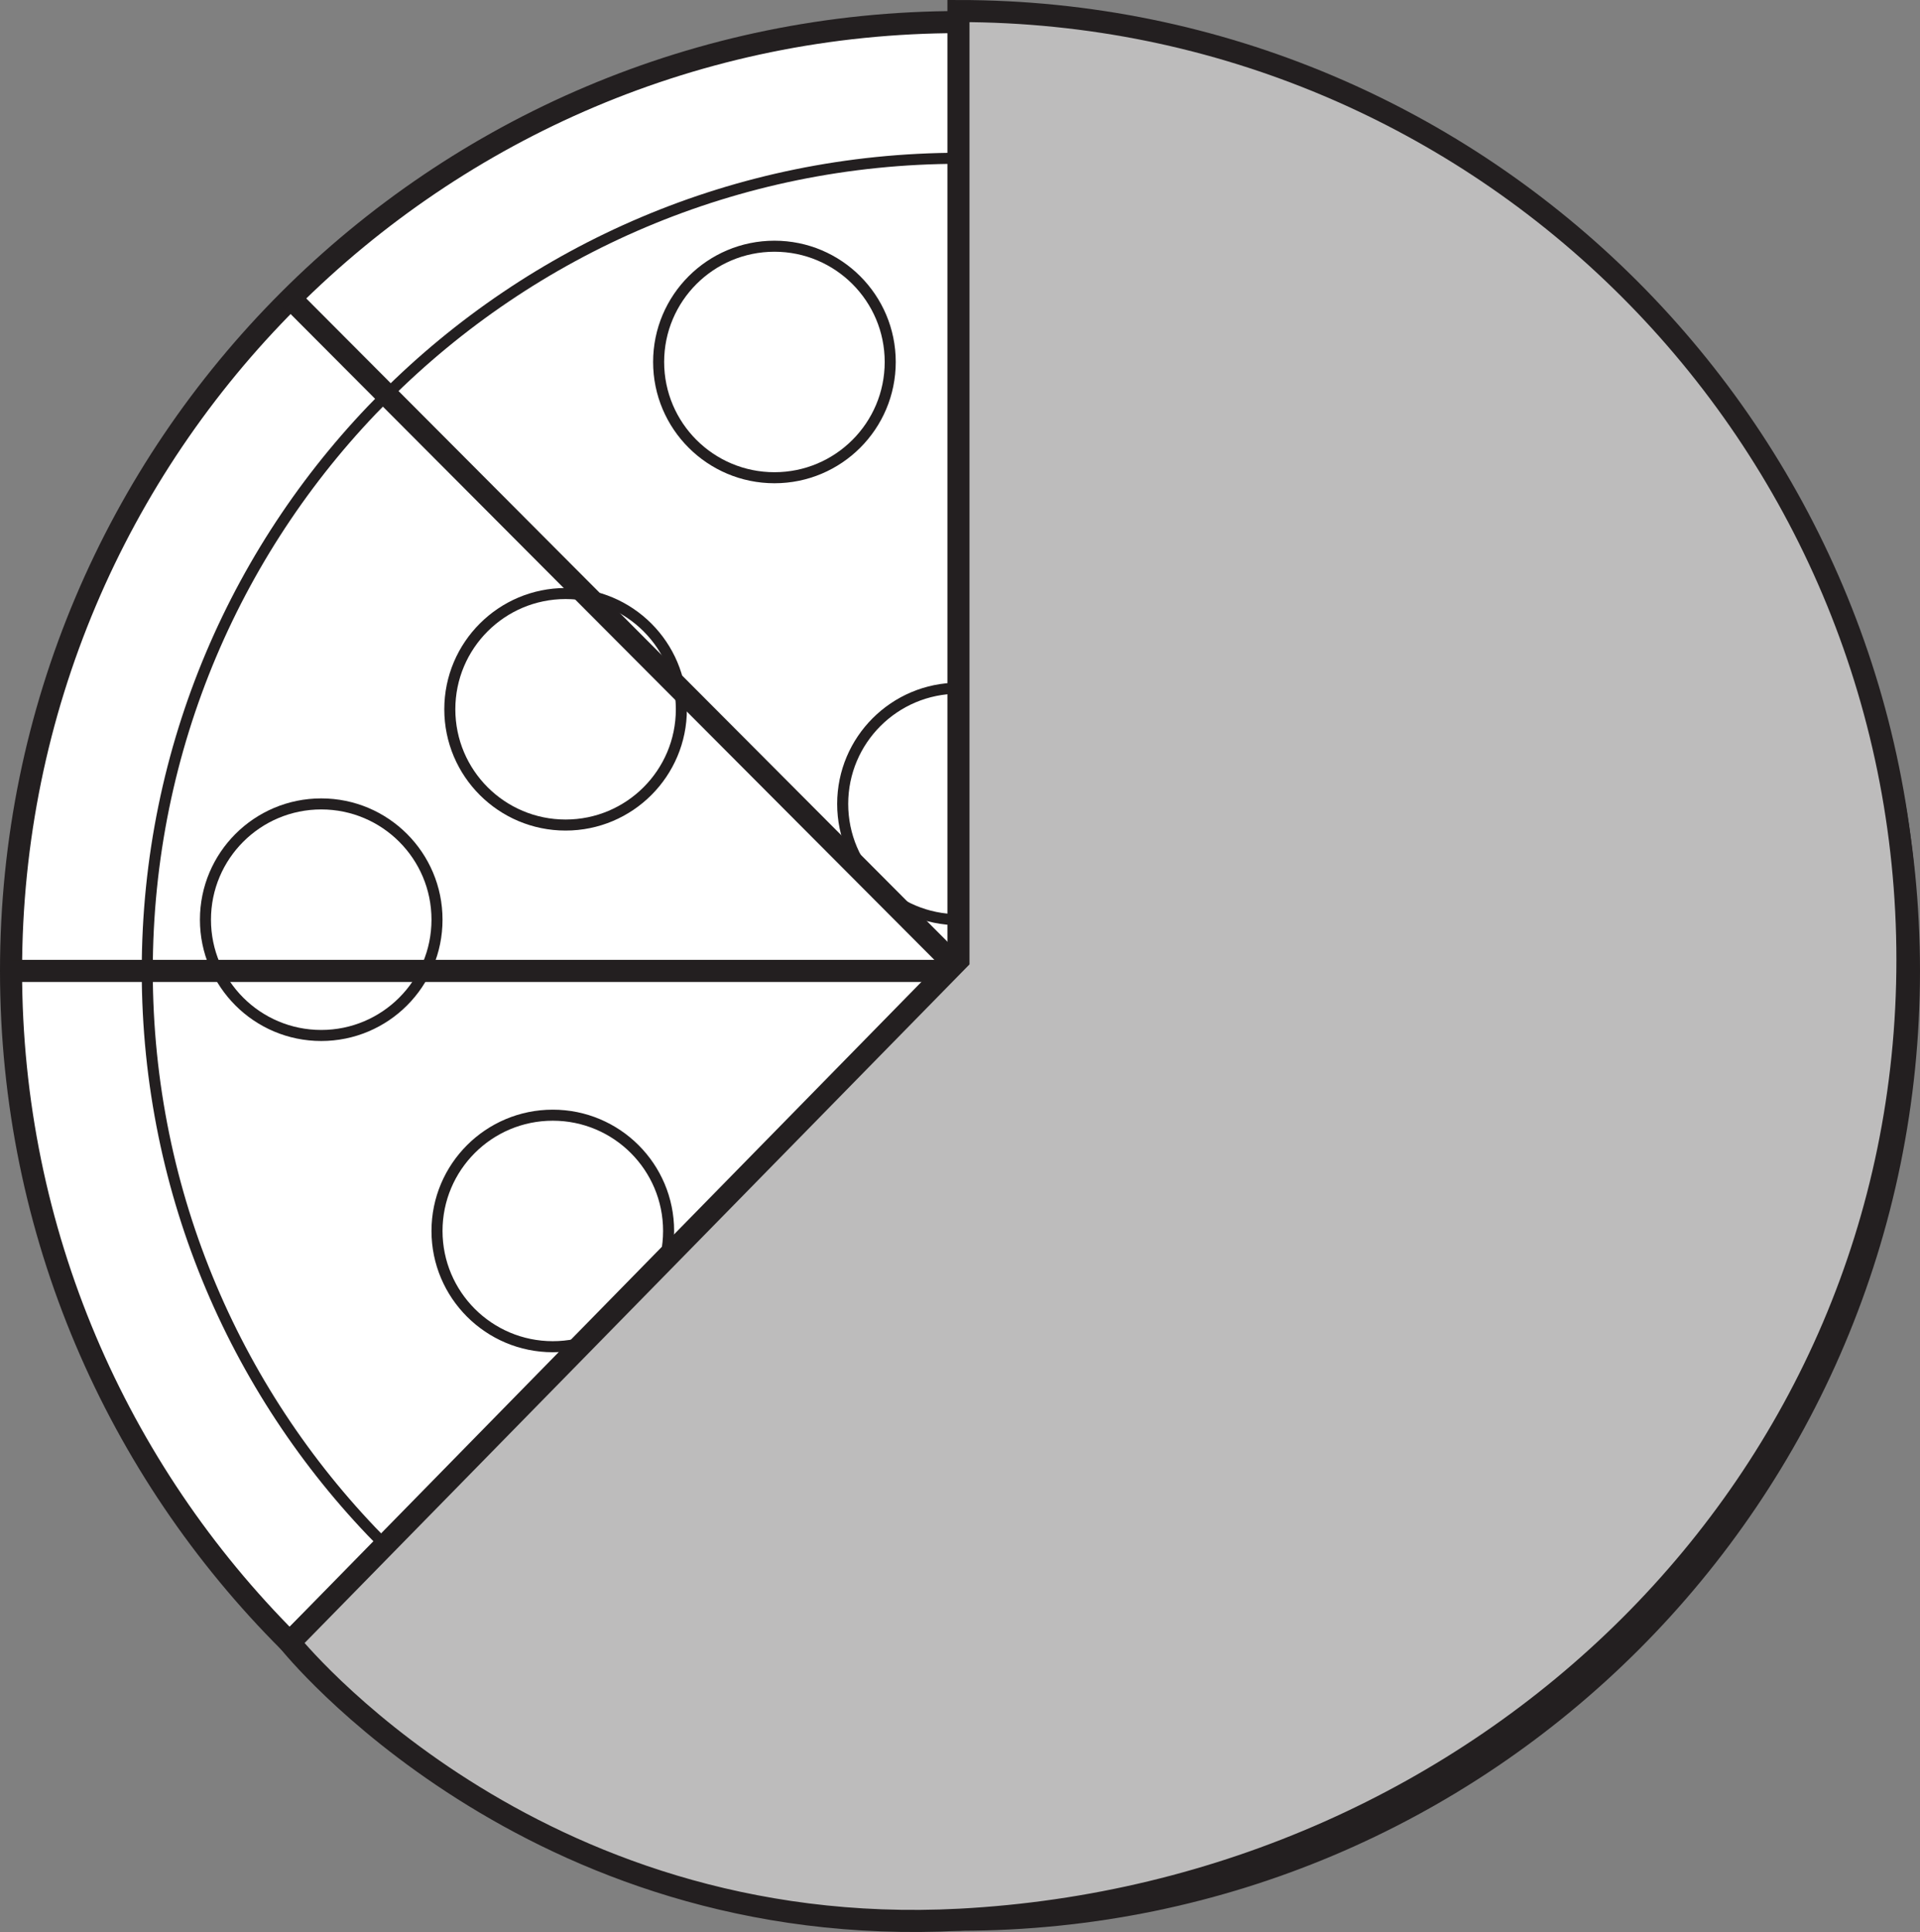 <?xml version="1.0" encoding="UTF-8"?>
<svg xmlns="http://www.w3.org/2000/svg" xmlns:xlink="http://www.w3.org/1999/xlink" width="173.871pt" height="174.984pt" viewBox="0 0 173.871 174.984" version="1.1">
<rect x="0" y="0" width="173.871" height="174.984" fill="#808080" stroke="none"/>
<defs>
<clipPath id="clip1">
  <path d="M 85 1 L 88 1 L 88 174.984 L 85 174.984 Z M 85 1 "/>
</clipPath>
<clipPath id="clip2">
  <path d="M 0 86 L 173.871 86 L 173.871 89 L 0 89 Z M 0 86 "/>
</clipPath>
</defs>
<g id="surface1">
<path style=" stroke:none;fill-rule:nonzero;fill:rgb(100%,100%,100%);fill-opacity:1;" d="M 172.871 87.938 C 172.871 135.395 134.395 173.871 86.934 173.871 C 39.477 173.871 1 135.395 1 87.938 C 1 40.477 39.477 2 86.934 2 C 134.395 2 172.871 40.477 172.871 87.938 "/>
<path style="fill:none;stroke-width:2;stroke-linecap:butt;stroke-linejoin:miter;stroke:rgb(13.73%,12.16%,12.549%);stroke-opacity:1;stroke-miterlimit:10;" d="M 0 -0.001 C 0 -47.458 -38.476 -85.935 -85.937 -85.935 C -133.394 -85.935 -171.871 -47.458 -171.871 -0.001 C -171.871 47.46 -133.394 85.936 -85.937 85.936 C -38.476 85.936 0 47.46 0 -0.001 Z M 0 -0.001 " transform="matrix(1,0,0,-1,172.871,87.936)"/>
<path style=" stroke:none;fill-rule:nonzero;fill:rgb(100%,100%,100%);fill-opacity:1;" d="M 160.535 87.938 C 160.535 128.582 127.586 161.539 86.934 161.539 C 46.285 161.539 13.336 128.582 13.336 87.938 C 13.336 47.289 46.285 14.336 86.934 14.336 C 127.586 14.336 160.535 47.289 160.535 87.938 "/>
<path style="fill:none;stroke-width:1;stroke-linecap:butt;stroke-linejoin:miter;stroke:rgb(13.73%,12.16%,12.549%);stroke-opacity:1;stroke-miterlimit:10;" d="M -0.001 -0.001 C -0.001 -40.646 -32.95 -73.603 -73.603 -73.603 C -114.251 -73.603 -147.2 -40.646 -147.2 -0.001 C -147.2 40.647 -114.251 73.6 -73.603 73.6 C -32.95 73.6 -0.001 40.647 -0.001 -0.001 Z M -0.001 -0.001 " transform="matrix(1,0,0,-1,160.536,87.936)"/>
<path style=" stroke:none;fill-rule:nonzero;fill:rgb(100%,100%,100%);fill-opacity:1;" d="M 113.996 43.273 C 113.996 49.062 109.305 53.754 103.512 53.754 C 97.723 53.754 93.027 49.062 93.027 43.273 C 93.027 37.48 97.723 32.785 103.512 32.785 C 109.305 32.785 113.996 37.48 113.996 43.273 "/>
<path style="fill:none;stroke-width:1;stroke-linecap:butt;stroke-linejoin:miter;stroke:rgb(13.73%,12.16%,12.549%);stroke-opacity:1;stroke-miterlimit:10;" d="M -0.002 -0.002 C -0.002 -5.791 -4.693 -10.482 -10.486 -10.482 C -16.275 -10.482 -20.971 -5.791 -20.971 -0.002 C -20.971 5.791 -16.275 10.486 -10.486 10.486 C -4.693 10.486 -0.002 5.791 -0.002 -0.002 Z M -0.002 -0.002 " transform="matrix(1,0,0,-1,113.998,43.272)"/>
<path style=" stroke:none;fill-rule:nonzero;fill:rgb(100%,100%,100%);fill-opacity:1;" d="M 80.617 32.785 C 80.617 38.578 75.922 43.27 70.133 43.27 C 64.344 43.27 59.645 38.578 59.645 32.785 C 59.645 26.996 64.344 22.301 70.133 22.301 C 75.922 22.301 80.617 26.996 80.617 32.785 "/>
<path style="fill:none;stroke-width:1;stroke-linecap:butt;stroke-linejoin:miter;stroke:rgb(13.73%,12.16%,12.549%);stroke-opacity:1;stroke-miterlimit:10;" d="M 0 0 C 0 -5.793 -4.695 -10.484 -10.484 -10.484 C -16.273 -10.484 -20.973 -5.793 -20.973 0 C -20.973 5.789 -16.273 10.485 -10.484 10.485 C -4.695 10.485 0 5.789 0 0 Z M 0 0 " transform="matrix(1,0,0,-1,80.617,32.785)"/>
<path style=" stroke:none;fill-rule:nonzero;fill:rgb(100%,100%,100%);fill-opacity:1;" d="M 61.703 64.242 C 61.703 70.031 57.012 74.727 51.219 74.727 C 45.43 74.727 40.734 70.031 40.734 64.242 C 40.734 58.453 45.43 53.758 51.219 53.758 C 57.012 53.758 61.703 58.453 61.703 64.242 "/>
<path style="fill:none;stroke-width:1;stroke-linecap:butt;stroke-linejoin:miter;stroke:rgb(13.73%,12.16%,12.549%);stroke-opacity:1;stroke-miterlimit:10;" d="M 0.001 -0.002 C 0.001 -5.791 -4.69 -10.486 -10.483 -10.486 C -16.272 -10.486 -20.968 -5.791 -20.968 -0.002 C -20.968 5.787 -16.272 10.483 -10.483 10.483 C -4.69 10.483 0.001 5.787 0.001 -0.002 Z M 0.001 -0.002 " transform="matrix(1,0,0,-1,61.702,64.24)"/>
<path style=" stroke:none;fill-rule:nonzero;fill:rgb(100%,100%,100%);fill-opacity:1;" d="M 97.281 72.812 C 97.281 78.605 92.59 83.297 86.797 83.297 C 81.008 83.297 76.312 78.605 76.312 72.812 C 76.312 67.023 81.008 62.332 86.797 62.332 C 92.59 62.332 97.281 67.023 97.281 72.812 "/>
<path style="fill:none;stroke-width:1;stroke-linecap:butt;stroke-linejoin:miter;stroke:rgb(13.73%,12.16%,12.549%);stroke-opacity:1;stroke-miterlimit:10;" d="M -0.001 0.002 C -0.001 -5.791 -4.692 -10.483 -10.485 -10.483 C -16.274 -10.483 -20.97 -5.791 -20.97 0.002 C -20.97 5.791 -16.274 10.482 -10.485 10.482 C -4.692 10.482 -0.001 5.791 -0.001 0.002 Z M -0.001 0.002 " transform="matrix(1,0,0,-1,97.282,72.814)"/>
<path style=" stroke:none;fill-rule:nonzero;fill:rgb(100%,100%,100%);fill-opacity:1;" d="M 39.574 83.297 C 39.574 89.09 34.883 93.785 29.09 93.785 C 23.301 93.785 18.605 89.09 18.605 83.297 C 18.605 77.508 23.301 72.812 29.09 72.812 C 34.883 72.812 39.574 77.508 39.574 83.297 "/>
<path style="fill:none;stroke-width:1;stroke-linecap:butt;stroke-linejoin:miter;stroke:rgb(13.73%,12.16%,12.549%);stroke-opacity:1;stroke-miterlimit:10;" d="M -0.001 0.001 C -0.001 -5.792 -4.692 -10.487 -10.485 -10.487 C -16.274 -10.487 -20.97 -5.792 -20.97 0.001 C -20.97 5.79 -16.274 10.486 -10.485 10.486 C -4.692 10.486 -0.001 5.79 -0.001 0.001 Z M -0.001 0.001 " transform="matrix(1,0,0,-1,39.575,83.298)"/>
<path style=" stroke:none;fill-rule:nonzero;fill:rgb(100%,100%,100%);fill-opacity:1;" d="M 60.547 111.488 C 60.547 117.277 55.852 121.973 50.059 121.973 C 44.27 121.973 39.574 117.277 39.574 111.488 C 39.574 105.695 44.27 101.004 50.059 101.004 C 55.852 101.004 60.547 105.695 60.547 111.488 "/>
<path style="fill:none;stroke-width:1;stroke-linecap:butt;stroke-linejoin:miter;stroke:rgb(13.73%,12.16%,12.549%);stroke-opacity:1;stroke-miterlimit:10;" d="M 0.001 -0 C 0.001 -5.789 -4.694 -10.485 -10.487 -10.485 C -16.276 -10.485 -20.972 -5.789 -20.972 -0 C -20.972 5.793 -16.276 10.484 -10.487 10.484 C -4.694 10.484 0.001 5.793 0.001 -0 Z M 0.001 -0 " transform="matrix(1,0,0,-1,60.546,111.488)"/>
<path style=" stroke:none;fill-rule:nonzero;fill:rgb(100%,100%,100%);fill-opacity:1;" d="M 94.555 104.27 C 94.555 110.059 89.863 114.754 84.07 114.754 C 78.281 114.754 73.586 110.059 73.586 104.27 C 73.586 98.477 78.281 93.785 84.07 93.785 C 89.863 93.785 94.555 98.477 94.555 104.27 "/>
<path style="fill:none;stroke-width:1;stroke-linecap:butt;stroke-linejoin:miter;stroke:rgb(13.73%,12.16%,12.549%);stroke-opacity:1;stroke-miterlimit:10;" d="M -0.001 -0.001 C -0.001 -5.79 -4.692 -10.486 -10.485 -10.486 C -16.274 -10.486 -20.97 -5.79 -20.97 -0.001 C -20.97 5.792 -16.274 10.483 -10.485 10.483 C -4.692 10.483 -0.001 5.792 -0.001 -0.001 Z M -0.001 -0.001 " transform="matrix(1,0,0,-1,94.556,104.268)"/>
<path style=" stroke:none;fill-rule:nonzero;fill:rgb(100%,100%,100%);fill-opacity:1;" d="M 86.797 140.625 C 86.797 146.418 82.105 151.109 76.312 151.109 C 70.523 151.109 65.828 146.418 65.828 140.625 C 65.828 134.836 70.523 130.141 76.312 130.141 C 82.105 130.141 86.797 134.836 86.797 140.625 "/>
<path style="fill:none;stroke-width:1;stroke-linecap:butt;stroke-linejoin:miter;stroke:rgb(13.73%,12.16%,12.549%);stroke-opacity:1;stroke-miterlimit:10;" d="M -0.001 0.001 C -0.001 -5.792 -4.692 -10.483 -10.485 -10.483 C -16.274 -10.483 -20.97 -5.792 -20.97 0.001 C -20.97 5.79 -16.274 10.485 -10.485 10.485 C -4.692 10.485 -0.001 5.79 -0.001 0.001 Z M -0.001 0.001 " transform="matrix(1,0,0,-1,86.798,140.626)"/>
<path style=" stroke:none;fill-rule:nonzero;fill:rgb(100%,100%,100%);fill-opacity:1;" d="M 124.48 132.457 C 124.48 138.25 119.789 142.941 114 142.941 C 108.207 142.941 103.512 138.25 103.512 132.457 C 103.512 126.668 108.207 121.973 114 121.973 C 119.789 121.973 124.48 126.668 124.48 132.457 "/>
<path style="fill:none;stroke-width:1;stroke-linecap:butt;stroke-linejoin:miter;stroke:rgb(13.73%,12.16%,12.549%);stroke-opacity:1;stroke-miterlimit:10;" d="M -0.002 -0.001 C -0.002 -5.794 -4.693 -10.485 -10.482 -10.485 C -16.275 -10.485 -20.971 -5.794 -20.971 -0.001 C -20.971 5.788 -16.275 10.484 -10.482 10.484 C -4.693 10.484 -0.002 5.788 -0.002 -0.001 Z M -0.002 -0.001 " transform="matrix(1,0,0,-1,124.482,132.456)"/>
<path style=" stroke:none;fill-rule:nonzero;fill:rgb(100%,100%,100%);fill-opacity:1;" d="M 124.48 90.52 C 124.48 96.309 119.789 101.004 114 101.004 C 108.207 101.004 103.512 96.309 103.512 90.52 C 103.512 84.727 108.207 80.031 114 80.031 C 119.789 80.031 124.48 84.727 124.48 90.52 "/>
<path style="fill:none;stroke-width:1;stroke-linecap:butt;stroke-linejoin:miter;stroke:rgb(13.73%,12.16%,12.549%);stroke-opacity:1;stroke-miterlimit:10;" d="M -0.002 -0.001 C -0.002 -5.79 -4.693 -10.486 -10.482 -10.486 C -16.275 -10.486 -20.971 -5.79 -20.971 -0.001 C -20.971 5.792 -16.275 10.487 -10.482 10.487 C -4.693 10.487 -0.002 5.792 -0.002 -0.001 Z M -0.002 -0.001 " transform="matrix(1,0,0,-1,124.482,90.518)"/>
<path style=" stroke:none;fill-rule:nonzero;fill:rgb(100%,100%,100%);fill-opacity:1;" d="M 142.824 60.152 C 142.824 65.941 138.129 70.637 132.34 70.637 C 126.547 70.637 121.855 65.941 121.855 60.152 C 121.855 54.359 126.547 49.664 132.34 49.664 C 138.129 49.664 142.824 54.359 142.824 60.152 "/>
<path style="fill:none;stroke-width:1;stroke-linecap:butt;stroke-linejoin:miter;stroke:rgb(13.73%,12.16%,12.549%);stroke-opacity:1;stroke-miterlimit:10;" d="M 0.001 -0 C 0.001 -5.789 -4.694 -10.485 -10.483 -10.485 C -16.276 -10.485 -20.968 -5.789 -20.968 -0 C -20.968 5.793 -16.276 10.488 -10.483 10.488 C -4.694 10.488 0.001 5.793 0.001 -0 Z M 0.001 -0 " transform="matrix(1,0,0,-1,142.823,60.152)"/>
<path style=" stroke:none;fill-rule:nonzero;fill:rgb(100%,100%,100%);fill-opacity:1;" d="M 153.309 98.422 C 153.309 104.211 148.613 108.906 142.824 108.906 C 137.035 108.906 132.336 104.211 132.336 98.422 C 132.336 92.633 137.035 87.938 142.824 87.938 C 148.613 87.938 153.309 92.633 153.309 98.422 "/>
<path style="fill:none;stroke-width:1;stroke-linecap:butt;stroke-linejoin:miter;stroke:rgb(13.73%,12.16%,12.549%);stroke-opacity:1;stroke-miterlimit:10;" d="M 0 -0.001 C 0 -5.79 -4.695 -10.486 -10.484 -10.486 C -16.273 -10.486 -20.973 -5.79 -20.973 -0.001 C -20.973 5.788 -16.273 10.483 -10.484 10.483 C -4.695 10.483 0 5.788 0 -0.001 Z M 0 -0.001 " transform="matrix(1,0,0,-1,153.309,98.421)"/>
<g clip-path="url(#clip1)" clip-rule="nonzero">
<path style="fill:none;stroke-width:2;stroke-linecap:butt;stroke-linejoin:miter;stroke:rgb(13.73%,12.16%,12.549%);stroke-opacity:1;stroke-miterlimit:10;" d="M -0.002 0.001 L -0.002 171.872 " transform="matrix(1,0,0,-1,86.936,173.872)"/>
</g>
<g clip-path="url(#clip2)" clip-rule="nonzero">
<path style="fill:none;stroke-width:2;stroke-linecap:butt;stroke-linejoin:miter;stroke:rgb(13.73%,12.16%,12.549%);stroke-opacity:1;stroke-miterlimit:10;" d="M 0 -0.001 L 171.871 -0.001 " transform="matrix(1,0,0,-1,1,87.936)"/>
</g>
<path style="fill:none;stroke-width:2;stroke-linecap:butt;stroke-linejoin:miter;stroke:rgb(13.73%,12.16%,12.549%);stroke-opacity:1;stroke-miterlimit:10;" d="M 0 -0.001 L -121.324 121.734 " transform="matrix(1,0,0,-1,147.641,148.761)"/>
<path style="fill:none;stroke-width:2;stroke-linecap:butt;stroke-linejoin:miter;stroke:rgb(13.73%,12.16%,12.549%);stroke-opacity:1;stroke-miterlimit:10;" d="M -0.001 -0.001 L 121.409 121.734 " transform="matrix(1,0,0,-1,26.231,148.761)"/>
<path style=" stroke:none;fill-rule:nonzero;fill:rgb(74.12%,73.648%,73.766%);fill-opacity:1;" d="M 172.734 86.938 C 172.734 134.395 134.328 171.363 86.934 173.871 C 47.934 175.938 26.23 148.762 26.23 148.762 L 86.797 86.938 L 86.797 1 C 134.258 1 172.734 39.477 172.734 86.938 "/>
<path style="fill:none;stroke-width:2;stroke-linecap:butt;stroke-linejoin:miter;stroke:rgb(13.73%,12.16%,12.549%);stroke-opacity:1;stroke-miterlimit:10;" d="M 0.001 -0.001 C 0.001 -47.458 -38.405 -84.427 -85.8 -86.935 C -124.8 -89.001 -146.503 -61.826 -146.503 -61.826 L -85.937 -0.001 L -85.937 85.936 C -38.476 85.936 0.001 47.46 0.001 -0.001 Z M 0.001 -0.001 " transform="matrix(1,0,0,-1,172.733,86.936)"/>
</g>
</svg>

